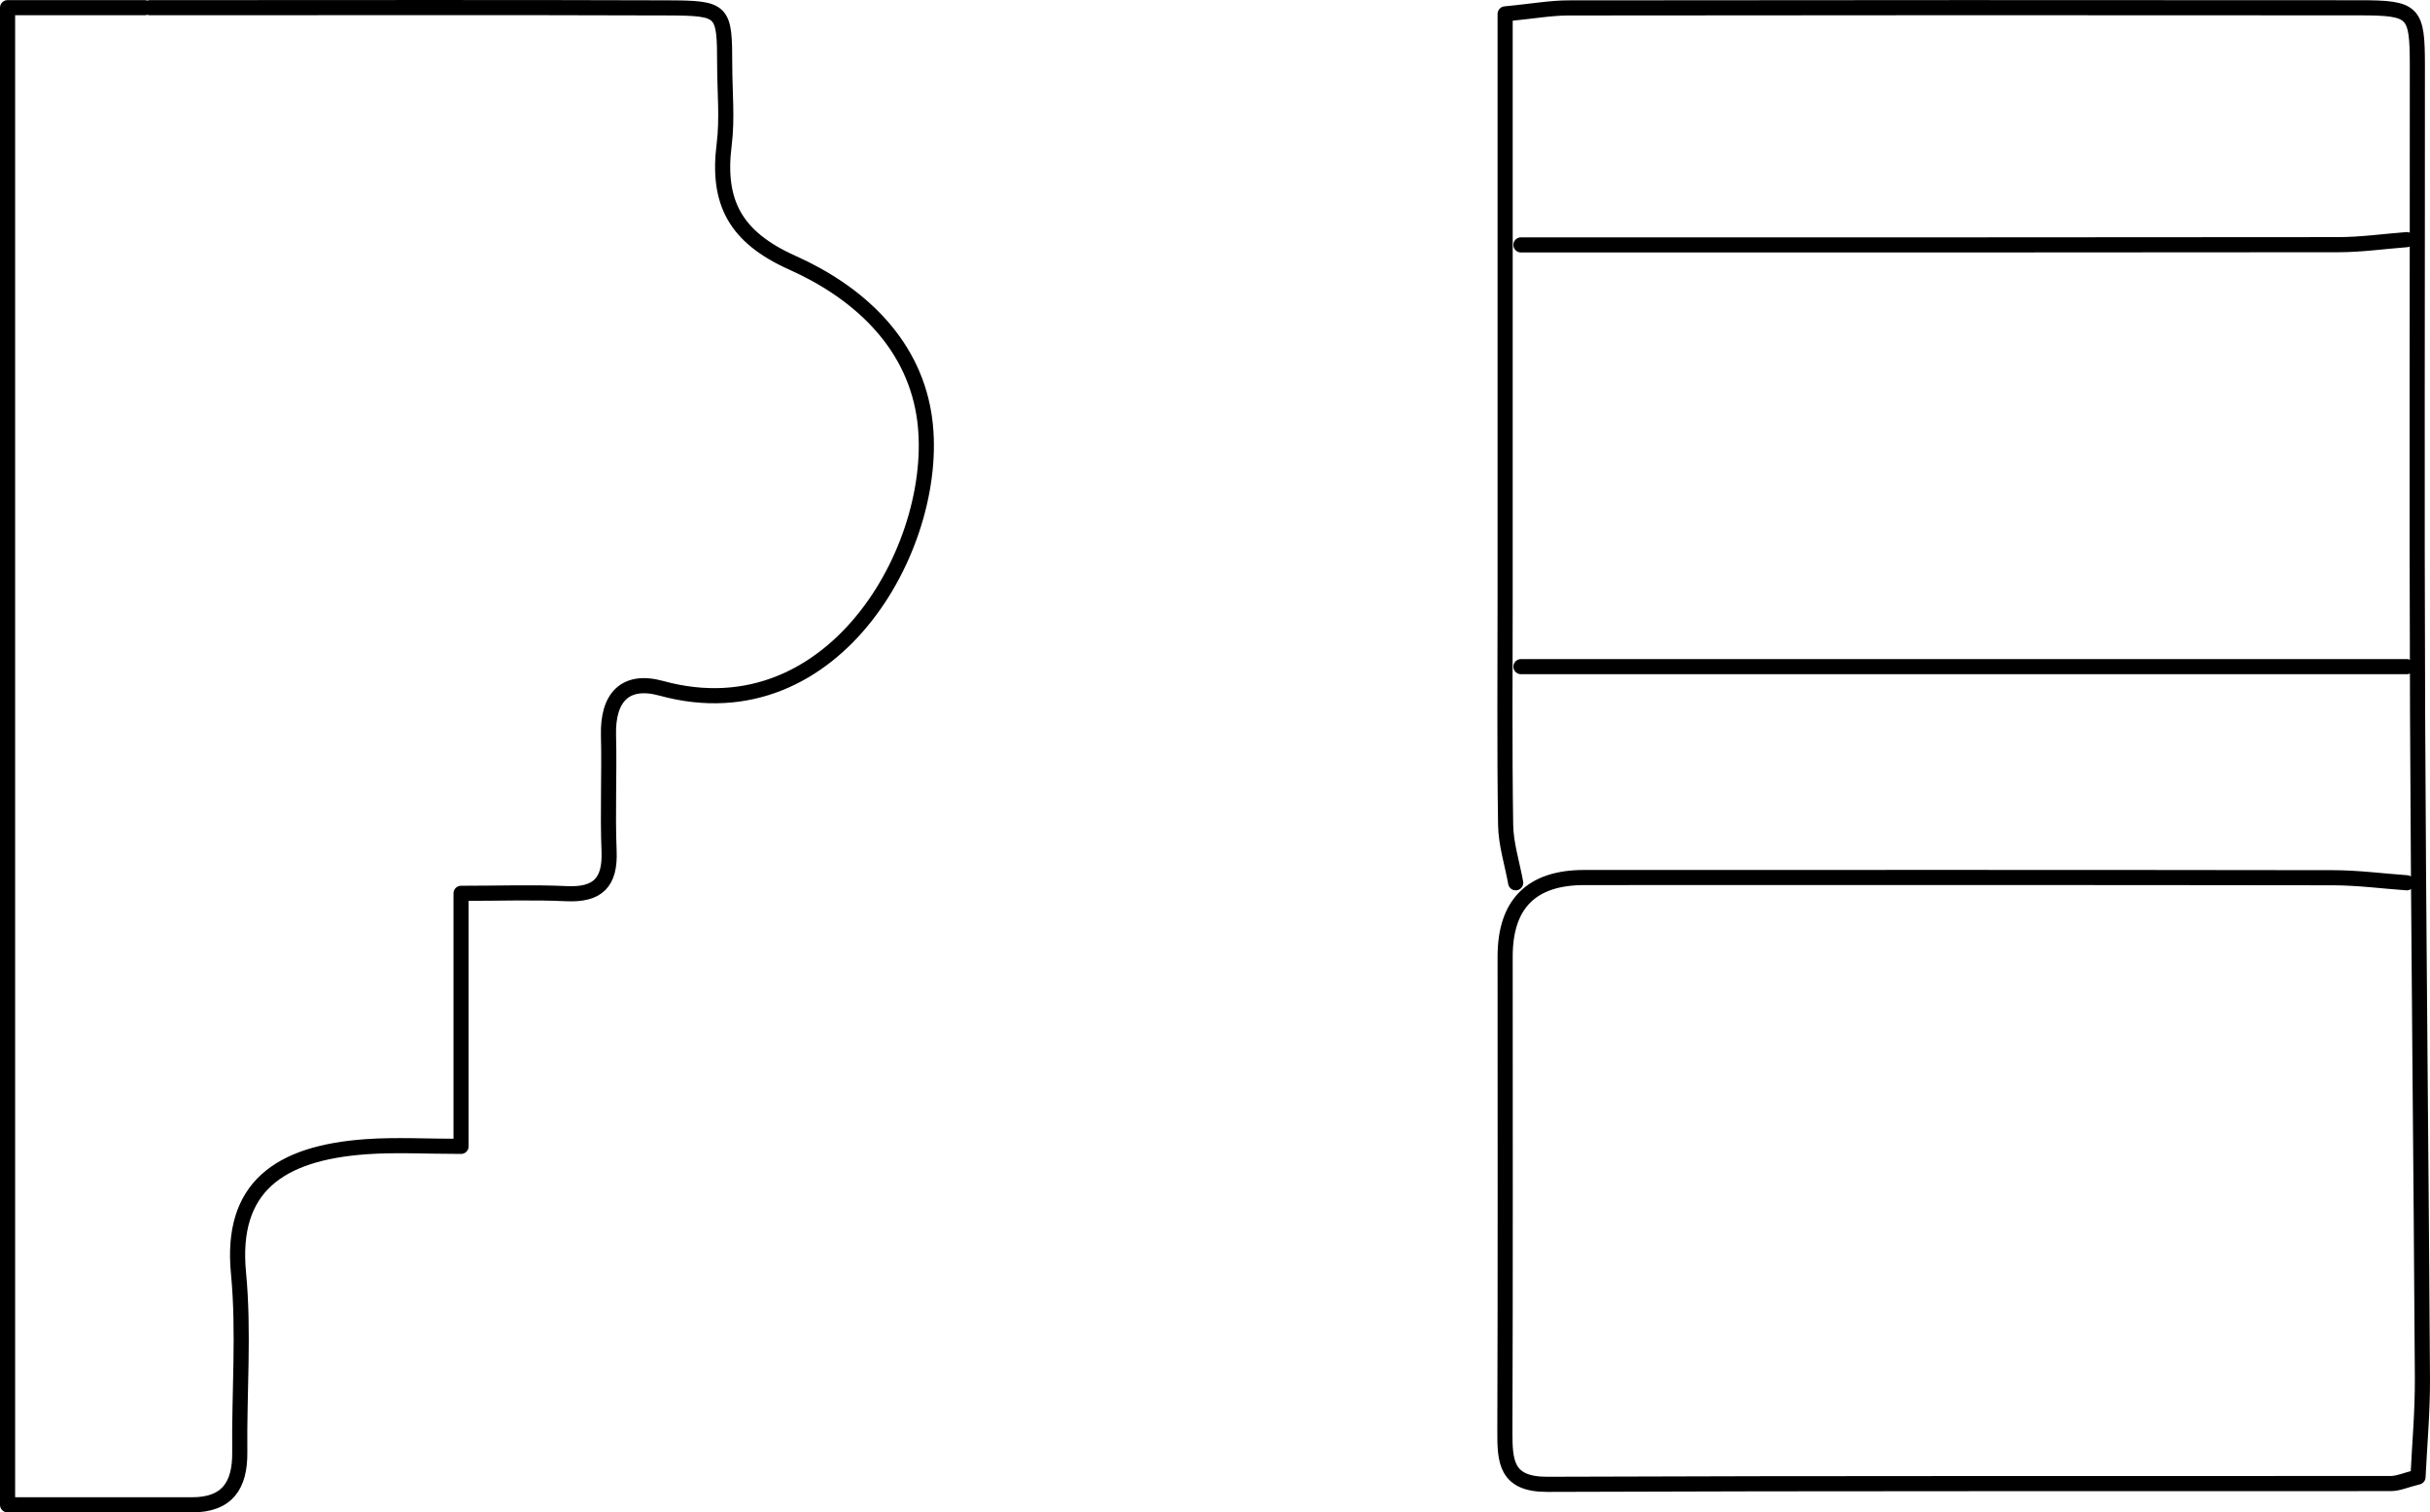 <?xml version="1.0" encoding="UTF-8"?><svg id="a" xmlns="http://www.w3.org/2000/svg" width="113.317mm" height="70.547mm" viewBox="0 0 321.215 199.976"><path d="m318.155,116.725c-3.253-.232-6.505-.662-9.759-.667-32.993-.05-65.987-.034-98.98-.028q-10.456.002-10.456,10.454c0,20.911.038,41.823-.033,62.734-.014,4.008.122,7.07,5.61,7.048,37.175-.148,74.351-.072,111.527-.106.93,0,1.859-.436,3.567-.863.197-4.188.608-8.619.582-13.049-.169-29.276-.521-58.552-.639-87.828-.116-28.578-.018-57.158-.03-85.736-.003-7.181-.419-7.648-7.662-7.654-34.852-.03-69.704-.027-104.557.016-2.324.003-4.647.427-8.365.792v76.55c0,10.223-.091,20.448.064,30.669.039,2.562.866,5.113,1.33,7.668" style="fill:none; stroke:#000; stroke-linecap:round; stroke-linejoin:round; stroke-width:2px;"/><path d="m318.155,31.685c-3.021.232-6.041.663-9.062.667-36.014.047-72.028.03-108.042.03" style="fill:none; stroke:#000; stroke-linecap:round; stroke-linejoin:round; stroke-width:2px;"/><path d="m201.052,88.146h117.103" style="fill:none; stroke:#000; stroke-linecap:round; stroke-linejoin:round; stroke-width:2px;"/><path d="m19.123,1.015H1v197.96c8.588,0,16.492.001,24.397,0,4.669-.001,6.347-2.594,6.298-6.97-.088-7.899.582-15.858-.169-23.685-1.087-11.316,5.321-15.877,16.877-16.698,3.944-.28,7.924-.044,12.544-.044v-33.458c5.089,0,9.522-.16,13.939.046,4.138.193,5.795-1.487,5.628-5.625-.206-5.103.052-10.224-.078-15.332-.127-4.965,2.19-7.516,6.979-6.2,23.24,6.388,37.416-19.868,34.707-36.293-1.605-9.732-8.95-16.204-17.379-19.977-7.53-3.371-9.982-7.973-9.017-15.608.434-3.43.079-6.961.072-10.446-.014-7.397-.1-7.616-7.666-7.642-21.376-.074-42.752-.026-64.128-.026h-4.182" style="fill:none; stroke:#000; stroke-linecap:round; stroke-linejoin:round; stroke-width:2px;"/></svg>